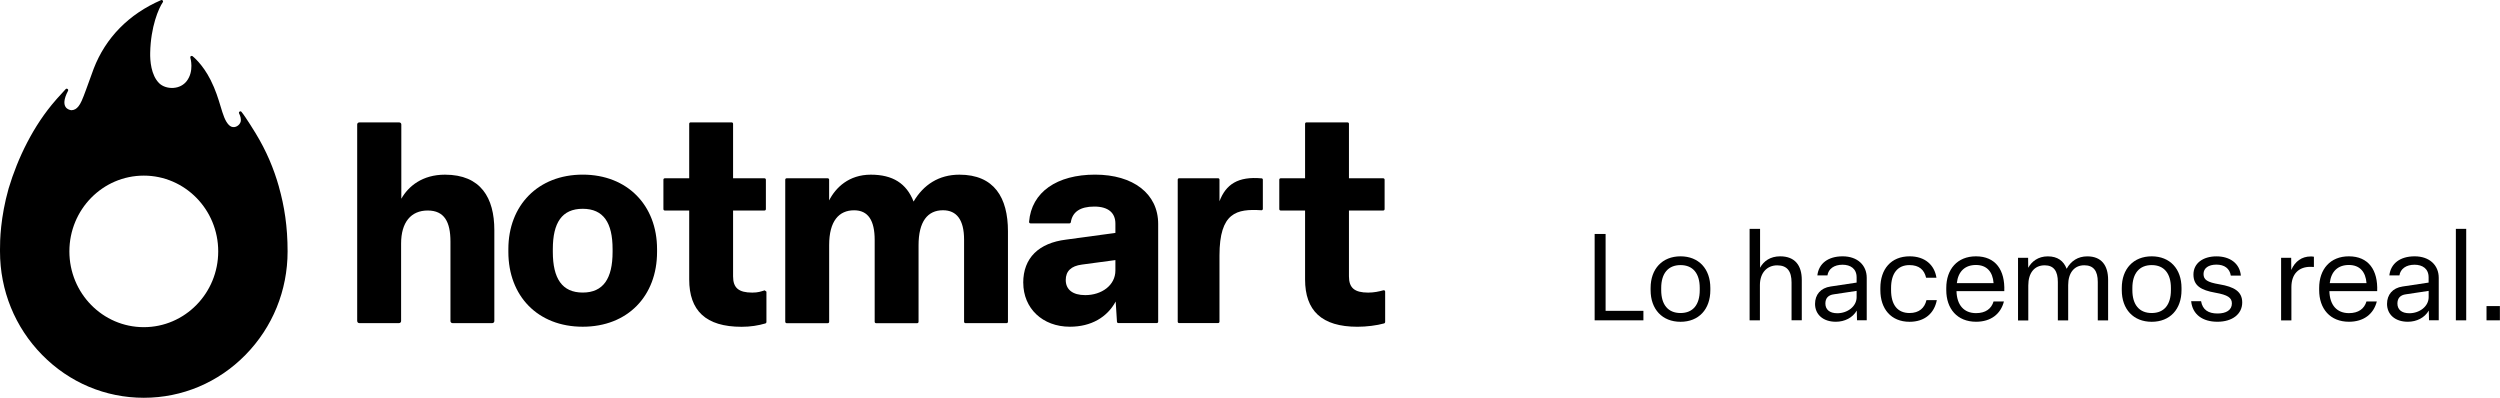 <svg width="1778" height="283" viewBox="0 0 1778 283" fill="none" xmlns="http://www.w3.org/2000/svg">
<path d="M1134.11 227.818V166.396H1141.9V221.063H1168.79V227.818H1134.11Z" fill="black"/>
<path d="M1173.91 206.357V204.798C1173.91 191.209 1182.23 182.297 1195.19 182.297C1208.16 182.297 1216.39 191.209 1216.39 204.798V206.357C1216.39 219.946 1208.18 228.858 1195.19 228.858C1182.2 228.858 1173.91 219.946 1173.91 206.357ZM1208.86 206.357V204.798C1208.86 194.509 1204.03 188.533 1195.19 188.533C1186.36 188.533 1181.45 194.509 1181.45 204.798V206.357C1181.45 216.646 1186.28 222.622 1195.19 222.622C1204.1 222.622 1208.86 216.646 1208.86 206.357Z" fill="black"/>
<path d="M1244.32 227.819V162.759H1251.76V190.43C1254.28 185.753 1259.03 182.297 1266.02 182.297C1276.67 182.297 1281.43 188.871 1281.43 199.082V227.793H1274.15V200.901C1274.15 192.95 1271.11 188.715 1263.94 188.715C1256.77 188.715 1251.65 193.99 1251.65 202.72V227.819H1244.3H1244.32Z" fill="black"/>
<path d="M1290.86 216.126C1290.86 209.631 1294.76 204.798 1301.93 203.759L1320.43 200.979V197.263C1320.43 191.027 1316.01 188.273 1310.4 188.273C1304.42 188.273 1300.37 191.209 1299.67 195.886H1292.5C1293.46 187.494 1300.03 182.297 1310.5 182.297C1320.97 182.297 1327.62 188.533 1327.62 197.601V227.792H1320.71L1320.53 220.881C1317.59 225.974 1311.96 228.832 1305.64 228.832C1296.47 228.832 1290.86 223.557 1290.86 216.126ZM1320.43 211.372V206.877L1304.34 209.293C1300.11 209.813 1298.21 212.229 1298.21 215.867C1298.21 220.024 1301.07 222.778 1306.68 222.778C1313.96 222.778 1320.43 217.919 1320.43 211.346V211.372Z" fill="black"/>
<path d="M1337.31 206.357V204.798C1337.31 191.469 1344.85 182.297 1358.15 182.297C1368.96 182.297 1375.79 188.351 1377.2 197.523H1369.84C1368.55 191.911 1364.91 188.533 1358 188.533C1349.53 188.533 1344.93 194.509 1344.93 204.798V206.357C1344.93 216.75 1349.5 222.622 1358.07 222.622C1364.91 222.622 1368.81 218.984 1370.1 213.45H1377.46C1375.64 222.882 1368.81 228.858 1358.07 228.858C1344.85 228.858 1337.31 219.608 1337.31 206.357Z" fill="black"/>
<path d="M1384.19 206.357V204.798C1384.19 191.469 1392.06 182.297 1405.28 182.297C1419.29 182.297 1426.04 192.067 1425.45 207.033H1391.46C1391.72 217.062 1396.81 222.7 1405.39 222.7C1412.14 222.7 1416.3 219.582 1417.83 214.386H1425.19C1422.93 223.375 1415.83 228.832 1405.39 228.832C1391.98 228.832 1384.19 219.582 1384.19 206.331V206.357ZM1417.83 201.342C1417.24 193.288 1413 188.455 1405.28 188.455C1397.57 188.455 1392.66 192.95 1391.7 201.342H1417.83Z" fill="black"/>
<path d="M1435.22 227.819V183.363H1442.39L1442.47 190.456C1444.88 186.039 1449.48 182.324 1456.39 182.324C1463.3 182.324 1467.64 185.52 1469.8 191.158C1472.92 185.546 1477.85 182.324 1484.5 182.324C1494.46 182.324 1499.29 188.637 1499.29 199.03V227.845H1491.94V200.511C1491.94 192.639 1488.9 188.663 1482.32 188.663C1475.15 188.663 1470.89 194.12 1470.89 202.772V227.871H1463.54V200.537C1463.54 192.847 1460.68 188.689 1454.18 188.689C1446.91 188.689 1442.52 194.042 1442.52 203.058V227.897H1435.16L1435.22 227.819Z" fill="black"/>
<path d="M1509.01 206.357V204.798C1509.01 191.209 1517.32 182.297 1530.29 182.297C1543.25 182.297 1551.49 191.209 1551.49 204.798V206.357C1551.49 219.946 1543.28 228.858 1530.29 228.858C1517.29 228.858 1509.01 219.946 1509.01 206.357ZM1543.95 206.357V204.798C1543.95 194.509 1539.12 188.533 1530.29 188.533C1521.45 188.533 1516.54 194.509 1516.54 204.798V206.357C1516.54 216.646 1521.37 222.622 1530.29 222.622C1539.2 222.622 1543.95 216.646 1543.95 206.357Z" fill="black"/>
<path d="M1558.32 214.23H1565.41C1566.45 220.284 1570.51 222.96 1577.11 222.96C1583.24 222.96 1587.32 220.544 1587.32 215.789C1587.32 211.736 1584.38 209.735 1575.55 208.176C1565.26 206.357 1559.98 203.162 1559.98 195.211C1559.98 187.26 1566.74 182.324 1576.33 182.324C1585.91 182.324 1592.85 187.26 1593.71 195.99H1586.54C1585.76 190.898 1581.96 188.196 1576.33 188.196C1570.69 188.196 1567.15 190.716 1567.15 194.847C1567.15 198.978 1569.75 200.719 1578.4 202.2C1588.88 203.941 1594.67 207.293 1594.67 215.087C1594.67 223.48 1587.5 228.832 1577.03 228.832C1566.56 228.832 1559.28 223.74 1558.35 214.204L1558.32 214.23Z" fill="black"/>
<path d="M1622.32 227.818V183.363H1629.49L1629.56 192.015C1632.16 185.883 1637.1 182.401 1643.31 182.401C1643.91 182.401 1644.79 182.401 1645.65 182.583V189.858C1644.69 189.78 1644.01 189.78 1643.05 189.78C1634.99 189.78 1629.64 194.717 1629.64 204.227V227.844H1622.29L1622.32 227.818Z" fill="black"/>
<path d="M1649.39 206.357V204.798C1649.39 191.469 1657.26 182.297 1670.49 182.297C1684.49 182.297 1691.25 192.067 1690.65 207.033H1656.66C1656.92 217.062 1662.02 222.7 1670.59 222.7C1677.35 222.7 1681.5 219.582 1683.04 214.386H1690.39C1688.13 223.375 1681.03 228.832 1670.59 228.832C1657.18 228.832 1649.39 219.582 1649.39 206.331V206.357ZM1683.06 201.342C1682.46 193.288 1678.23 188.455 1670.51 188.455C1662.8 188.455 1657.88 192.95 1656.92 201.342H1683.06Z" fill="black"/>
<path d="M1697.66 216.126C1697.66 209.631 1701.56 204.798 1708.73 203.759L1727.23 200.979V197.263C1727.23 191.027 1722.81 188.273 1717.2 188.273C1711.23 188.273 1707.17 191.209 1706.47 195.886H1699.3C1700.26 187.494 1706.84 182.297 1717.31 182.297C1727.78 182.297 1734.43 188.533 1734.43 197.601V227.792H1727.52L1727.34 220.881C1724.4 225.974 1718.76 228.832 1712.45 228.832C1703.28 228.832 1697.66 223.557 1697.66 216.126ZM1727.26 211.372V206.877L1711.17 209.293C1706.94 209.813 1705.04 212.229 1705.04 215.867C1705.04 220.024 1707.9 222.778 1713.51 222.778C1720.79 222.778 1727.26 217.919 1727.26 211.346V211.372Z" fill="black"/>
<path d="M1746.61 227.819V162.759H1753.97V227.819H1746.61Z" fill="black"/>
<path d="M1768.41 227.818V217.685H1777.92V227.818H1768.41Z" fill="black"/>
<path d="M254.033 228.337V88.526C254.033 87.721 254.683 87.071 255.462 87.071H283.991C284.796 87.071 285.42 87.721 285.42 88.526V141.348C290.486 132.384 300.438 124.226 316.443 124.226C342.009 124.226 351.571 140.751 351.571 163.667V228.337C351.571 229.143 350.921 229.792 350.142 229.792H321.795C320.99 229.792 320.366 229.143 320.366 228.337V171.826C320.366 157.873 316.079 149.715 304.179 149.715C292.279 149.715 285.264 158.081 285.264 173.229V228.337C285.264 229.143 284.614 229.792 283.835 229.792H255.488C254.683 229.792 254.059 229.143 254.059 228.337H254.033Z" fill="black"/>
<path d="M361.548 179.179V177.178C361.548 146.103 382.62 124.2 414.422 124.2C446.224 124.2 467.296 146.103 467.296 177.178V179.179C467.296 210.462 446.432 232.365 414.422 232.365C382.412 232.365 361.548 210.462 361.548 179.179ZM435.675 179.179V177.178C435.675 158.445 429.232 148.494 414.422 148.494C399.612 148.494 393.168 158.445 393.168 177.178V179.179C393.168 198.094 399.794 208.071 414.422 208.071C429.05 208.071 435.675 198.12 435.675 179.179Z" fill="black"/>
<path d="M490.16 198.718V149.715H472.778C472.258 149.715 471.816 149.274 471.816 148.728V127.786C471.816 127.241 472.232 126.799 472.778 126.799H490.16V88.033C490.16 87.488 490.576 87.046 491.121 87.046H520.403C520.923 87.046 521.365 87.488 521.365 88.033V126.799H543.736C544.255 126.799 544.697 127.241 544.697 127.786V148.728C544.697 149.274 544.281 149.715 543.736 149.715H521.365V196.535C521.365 204.694 525.262 208.098 535.031 208.098C539.137 208.098 541.085 207.344 543.839 206.487L545.087 207.422V229.065C545.087 229.507 544.801 229.897 544.385 230.027C539.293 231.508 533.758 232.417 527.419 232.417C501.852 232.417 490.16 220.855 490.16 198.744V198.718Z" fill="black"/>
<path d="M558.468 228.805V127.786C558.468 127.241 558.883 126.799 559.429 126.799H588.711C589.231 126.799 589.673 127.241 589.673 127.786V142.544C594.349 133.372 603.729 124.227 619.318 124.227C634.908 124.227 644.677 130.41 649.744 143.35C656.759 131.398 667.697 124.227 682.325 124.227C707.113 124.227 716.856 140.569 716.856 164.473V228.831C716.856 229.377 716.44 229.819 715.895 229.819H686.613C686.093 229.819 685.651 229.377 685.651 228.831V170.449C685.651 156.315 680.377 149.533 670.633 149.533C659.721 149.533 653.277 157.51 653.277 174.45V228.857C653.277 229.403 652.862 229.845 652.316 229.845H623.034C622.514 229.845 622.072 229.403 622.072 228.857V170.683C622.072 156.73 617.396 149.559 607.444 149.559C596.714 149.559 589.699 157.12 589.699 174.269V228.857C589.699 229.403 589.283 229.845 588.737 229.845H559.455C558.935 229.845 558.494 229.403 558.494 228.857L558.468 228.805Z" fill="black"/>
<path d="M727.717 201.108C727.717 183.388 738.837 172.813 758.142 170.423L793.27 165.642V159.068C793.27 151.508 788.386 146.909 778.252 146.909C768.119 146.909 762.689 150.806 761.572 158.029C761.494 158.497 761.078 158.861 760.61 158.861H732.861C732.29 158.861 731.848 158.367 731.874 157.795C733.563 136.542 751.75 124.2 778.824 124.2C805.898 124.2 823.696 137.737 823.696 159.25V228.779C823.696 229.325 823.28 229.766 822.734 229.766H795.349C794.855 229.766 794.413 229.351 794.387 228.857L793.478 214.437C787.424 225.583 776.122 232.365 760.896 232.365C741.384 232.365 727.743 219.218 727.743 201.082L727.717 201.108ZM793.27 192.352V184.973L769.47 188.169C761.676 189.156 757.96 192.949 757.96 199.133C757.96 205.915 762.845 209.89 771.809 209.89C783.501 209.89 793.27 202.927 793.27 192.352Z" fill="black"/>
<path d="M928.17 149.715H910.788C910.268 149.715 909.827 149.274 909.827 148.728V127.786C909.827 127.241 910.242 126.799 910.788 126.799H928.17V88.033C928.17 87.488 928.586 87.046 929.132 87.046H958.414C958.933 87.046 959.375 87.488 959.375 88.033V126.799H983.772C984.292 126.799 984.734 127.241 984.734 127.786V148.728C984.734 149.274 984.318 149.715 983.772 149.715H959.375V196.535C959.375 204.694 963.272 208.098 973.042 208.098C977.199 208.098 980.732 207.318 983.928 206.435C984.526 206.279 985.123 206.746 985.123 207.37V229.039C985.123 229.481 984.838 229.871 984.422 230.001C979.173 231.482 971.769 232.391 965.429 232.391C939.862 232.391 928.17 220.829 928.17 198.718V149.715Z" fill="black"/>
<path d="M897.252 126.85C880.415 125.317 871.841 131.137 867.294 143.141V127.76C867.294 127.214 866.878 126.772 866.333 126.772H838.558C838.038 126.772 837.596 127.214 837.596 127.76V228.779C837.596 229.325 838.012 229.766 838.558 229.766H866.333C866.852 229.766 867.294 229.325 867.294 228.779V181.751C867.294 150.936 879.584 148.442 897.122 149.533C897.693 149.559 898.135 149.117 898.135 148.546V127.786C898.135 127.292 897.745 126.85 897.252 126.798V126.85Z" fill="black"/>
<path d="M198.379 132.852C194.742 119.939 189.441 107.311 181.854 94.866C181.854 94.866 174.709 83.096 171.721 79.536C170.994 78.601 169.487 79.64 170.058 80.68C170.89 82.42 171.669 84.577 171.124 86.707C170.24 89.28 167.356 91.073 164.706 90.163C164.005 89.877 163.329 89.462 162.757 88.864C160.029 86.084 158.626 81.459 156.859 75.587C155.274 70.365 153.326 63.869 149.766 56.854C143.998 45.447 137.191 40.173 136.931 39.939C136.593 39.679 136.099 39.679 135.736 39.939C135.372 40.199 135.242 40.667 135.372 41.083C135.398 41.16 138.256 50.592 132.748 57.711C130.539 60.543 127.214 62.258 123.29 62.518C119.367 62.778 115.495 61.479 113.157 59.14C107.389 53.372 106.687 43.135 106.817 37.549C107.181 18.919 112.845 5.876 115.781 1.589C116.041 1.226 116.015 0.706 115.729 0.368C115.444 0.03 114.976 -0.1 114.56 0.082C91.67 9.982 75.093 26.844 66.623 48.877C61.842 61.972 59.789 67.948 58.1 71.69C56.542 75.119 55.113 76.704 53.632 77.588C52.826 78.081 51.839 78.341 50.825 78.393C49.344 78.237 41.94 76.886 48.383 64.597C48.929 63.557 47.5 62.544 46.72 63.375L41.654 68.936C41.42 69.169 41.212 69.429 40.978 69.663L40.147 70.598C40.017 70.754 39.887 70.91 39.757 71.066C23.752 89.254 12.579 112.508 6.136 134.021C0.316 154.599 -0.048 171.098 0.004 177.386C0.004 177.931 0.004 178.399 0.004 178.789C0.004 206.59 10.631 232.754 29.962 252.397C49.267 272.065 74.963 282.9 102.27 282.9C129.578 282.9 155.274 272.065 174.579 252.397C193.884 232.728 204.537 206.59 204.537 178.789C204.537 161.069 202.25 146.649 198.353 132.852H198.379ZM102.27 232.676C73.04 232.676 49.344 208.565 49.344 178.789C49.344 149.013 73.04 124.901 102.27 124.901C131.501 124.901 155.196 149.039 155.196 178.789C155.196 208.539 131.501 232.676 102.27 232.676Z" fill="black"/>
</svg>
